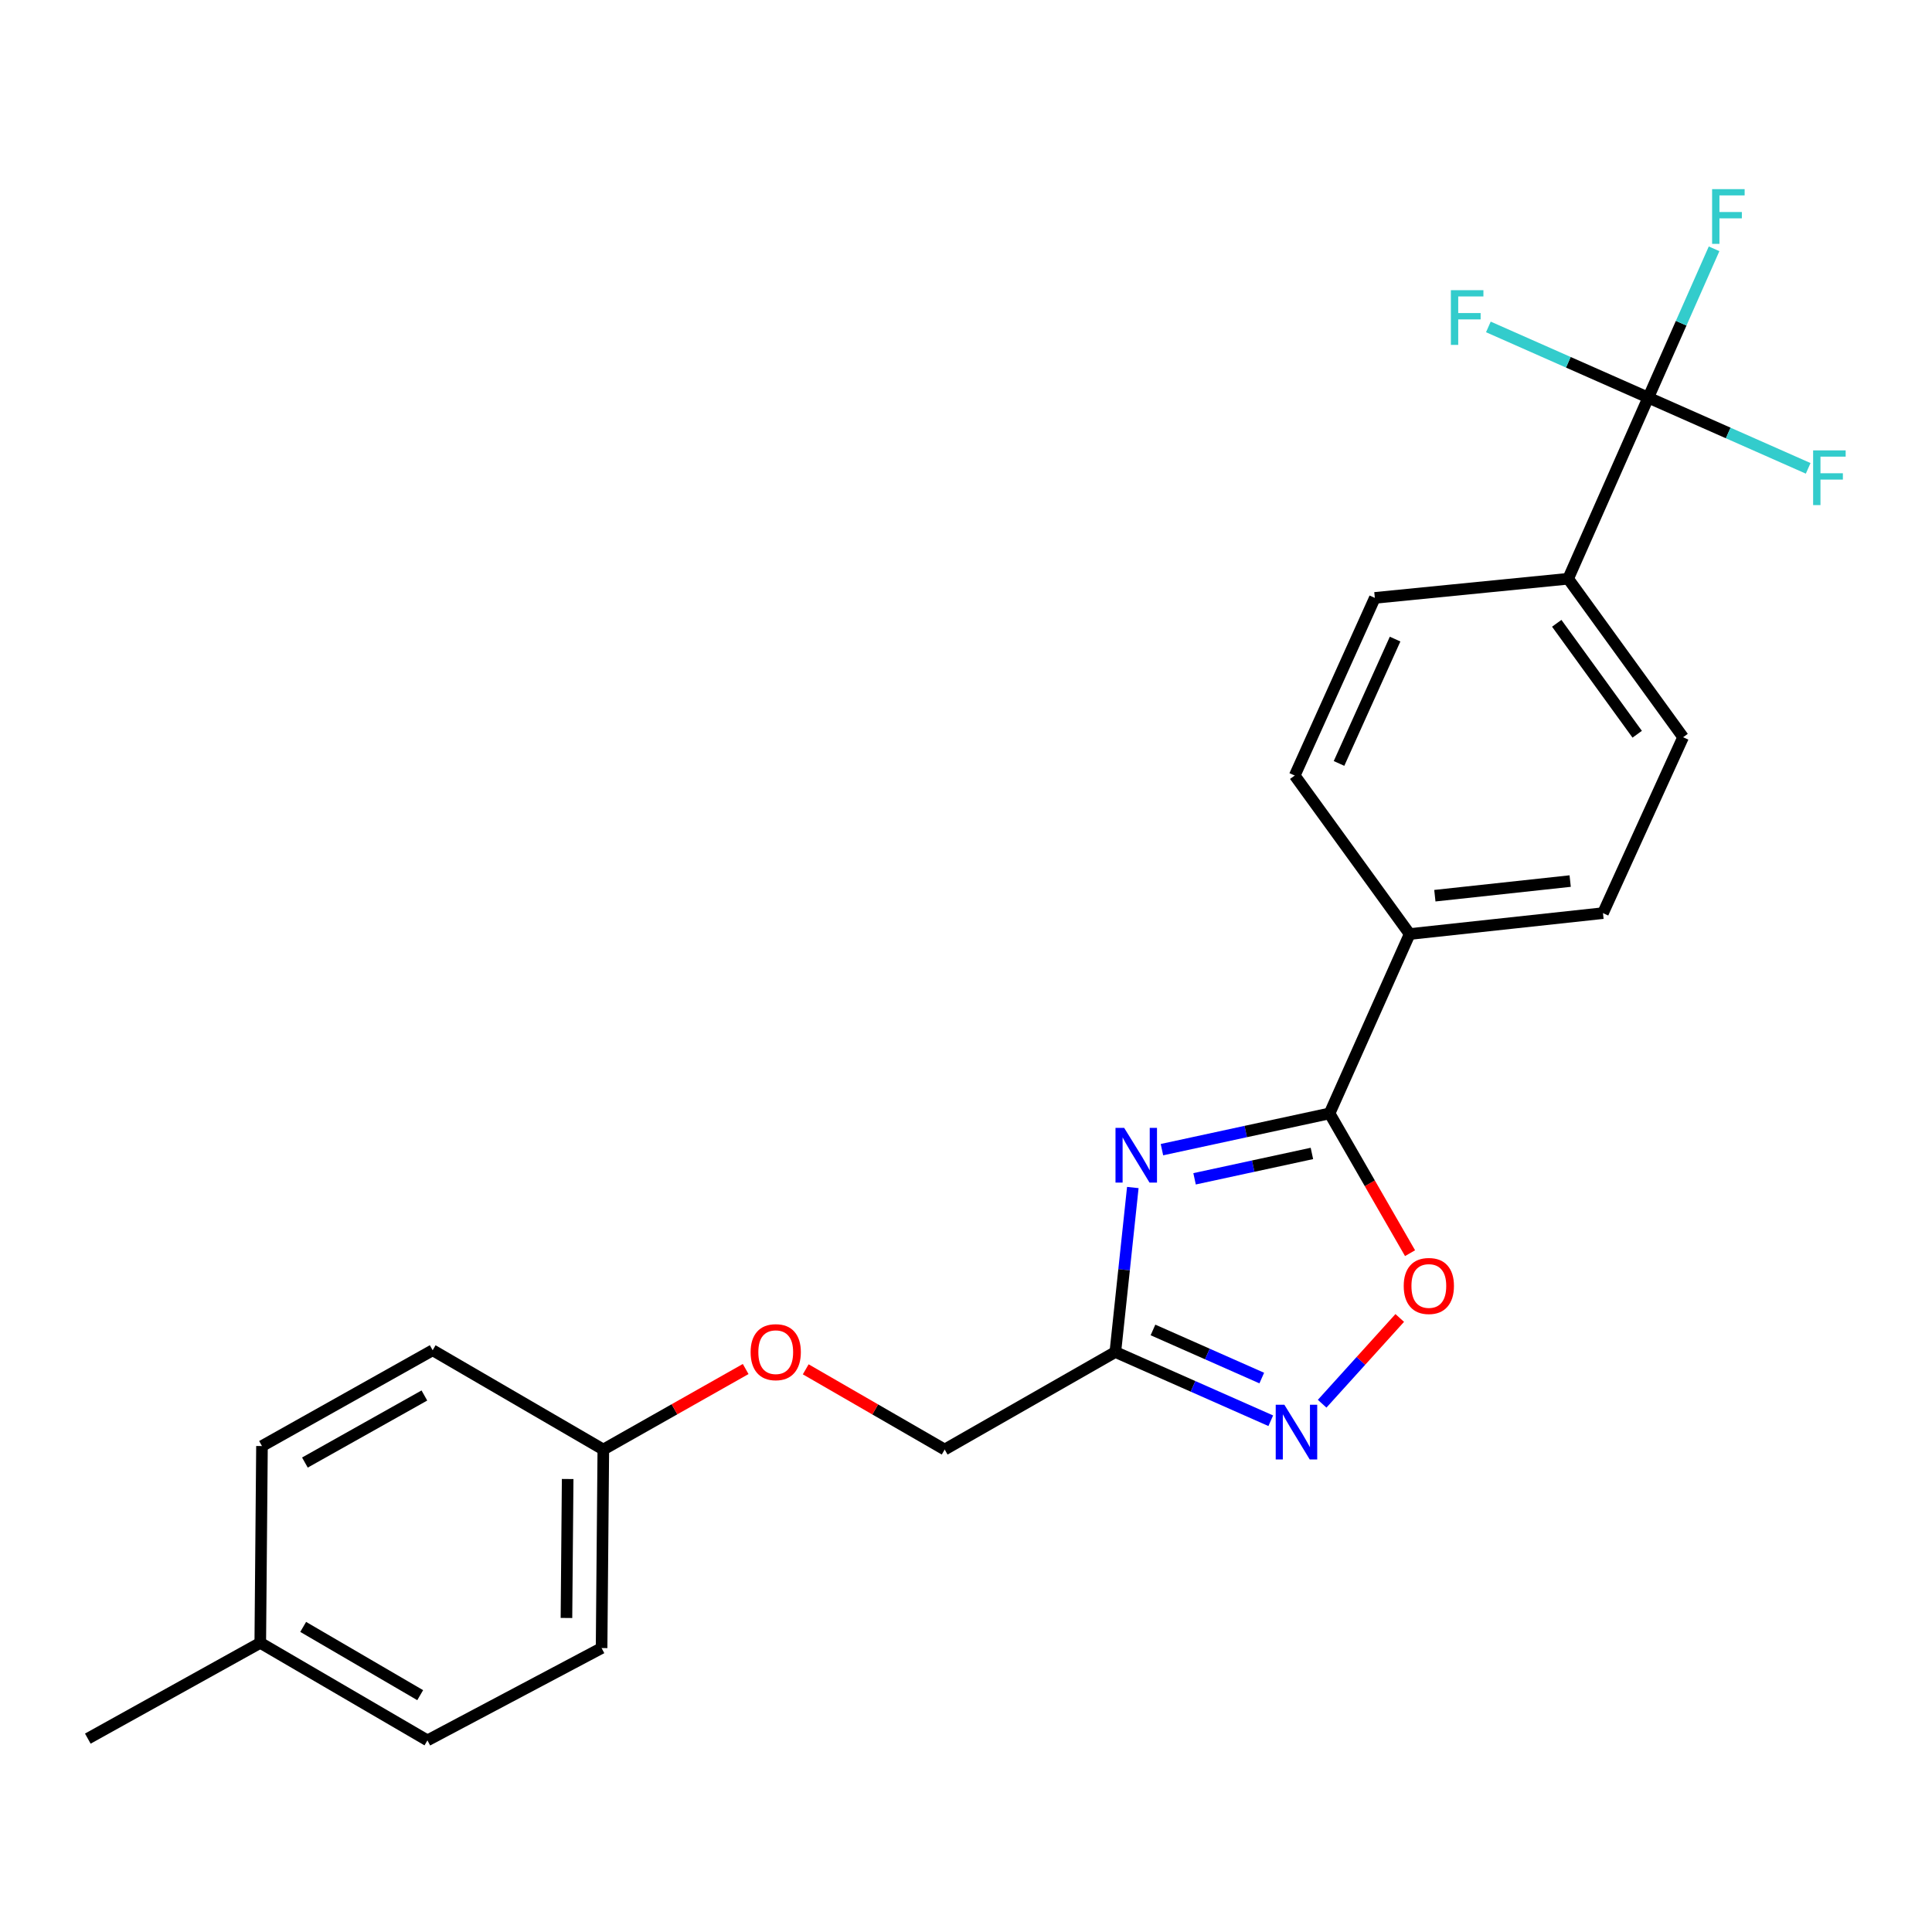 <?xml version='1.0' encoding='iso-8859-1'?>
<svg version='1.1' baseProfile='full'
              xmlns='http://www.w3.org/2000/svg'
                      xmlns:rdkit='http://www.rdkit.org/xml'
                      xmlns:xlink='http://www.w3.org/1999/xlink'
                  xml:space='preserve'
width='1000px' height='1000px' viewBox='0 0 1000 1000'>
<!-- END OF HEADER -->
<rect style='opacity:1.0;fill:#FFFFFF;stroke:none' width='1000' height='1000' x='0' y='0'> </rect>
<path class='bond-0' d='M 488.966,750.275 L 453.004,729.517' style='fill:none;fill-rule:evenodd;stroke:#000000;stroke-width:6px;stroke-linecap:butt;stroke-linejoin:miter;stroke-opacity:1' />
<path class='bond-0' d='M 453.004,729.517 L 417.042,708.758' style='fill:none;fill-rule:evenodd;stroke:#FF0000;stroke-width:6px;stroke-linecap:butt;stroke-linejoin:miter;stroke-opacity:1' />
<path class='bond-1' d='M 488.966,750.275 L 577.3,699.797' style='fill:none;fill-rule:evenodd;stroke:#000000;stroke-width:6px;stroke-linecap:butt;stroke-linejoin:miter;stroke-opacity:1' />
<path class='bond-2' d='M 312.278,750.275 L 223.944,698.891' style='fill:none;fill-rule:evenodd;stroke:#000000;stroke-width:6px;stroke-linecap:butt;stroke-linejoin:miter;stroke-opacity:1' />
<path class='bond-3' d='M 312.278,750.275 L 311.382,853.033' style='fill:none;fill-rule:evenodd;stroke:#000000;stroke-width:6px;stroke-linecap:butt;stroke-linejoin:miter;stroke-opacity:1' />
<path class='bond-3' d='M 293.822,765.529 L 293.195,837.459' style='fill:none;fill-rule:evenodd;stroke:#000000;stroke-width:6px;stroke-linecap:butt;stroke-linejoin:miter;stroke-opacity:1' />
<path class='bond-4' d='M 312.278,750.275 L 349.116,729.438' style='fill:none;fill-rule:evenodd;stroke:#000000;stroke-width:6px;stroke-linecap:butt;stroke-linejoin:miter;stroke-opacity:1' />
<path class='bond-4' d='M 349.116,729.438 L 385.955,708.6' style='fill:none;fill-rule:evenodd;stroke:#FF0000;stroke-width:6px;stroke-linecap:butt;stroke-linejoin:miter;stroke-opacity:1' />
<path class='bond-5' d='M 134.715,850.335 L 221.237,900.813' style='fill:none;fill-rule:evenodd;stroke:#000000;stroke-width:6px;stroke-linecap:butt;stroke-linejoin:miter;stroke-opacity:1' />
<path class='bond-5' d='M 156.926,842.081 L 217.491,877.416' style='fill:none;fill-rule:evenodd;stroke:#000000;stroke-width:6px;stroke-linecap:butt;stroke-linejoin:miter;stroke-opacity:1' />
<path class='bond-6' d='M 134.715,850.335 L 45.455,899.907' style='fill:none;fill-rule:evenodd;stroke:#000000;stroke-width:6px;stroke-linecap:butt;stroke-linejoin:miter;stroke-opacity:1' />
<path class='bond-7' d='M 134.715,850.335 L 135.6,748.474' style='fill:none;fill-rule:evenodd;stroke:#000000;stroke-width:6px;stroke-linecap:butt;stroke-linejoin:miter;stroke-opacity:1' />
<path class='bond-8' d='M 586.344,614.656 L 581.822,657.227' style='fill:none;fill-rule:evenodd;stroke:#0000FF;stroke-width:6px;stroke-linecap:butt;stroke-linejoin:miter;stroke-opacity:1' />
<path class='bond-8' d='M 581.822,657.227 L 577.3,699.797' style='fill:none;fill-rule:evenodd;stroke:#000000;stroke-width:6px;stroke-linecap:butt;stroke-linejoin:miter;stroke-opacity:1' />
<path class='bond-9' d='M 601.42,595.059 L 644.8,585.677' style='fill:none;fill-rule:evenodd;stroke:#0000FF;stroke-width:6px;stroke-linecap:butt;stroke-linejoin:miter;stroke-opacity:1' />
<path class='bond-9' d='M 644.8,585.677 L 688.181,576.295' style='fill:none;fill-rule:evenodd;stroke:#000000;stroke-width:6px;stroke-linecap:butt;stroke-linejoin:miter;stroke-opacity:1' />
<path class='bond-9' d='M 618.307,610.153 L 648.673,603.585' style='fill:none;fill-rule:evenodd;stroke:#0000FF;stroke-width:6px;stroke-linecap:butt;stroke-linejoin:miter;stroke-opacity:1' />
<path class='bond-9' d='M 648.673,603.585 L 679.04,597.018' style='fill:none;fill-rule:evenodd;stroke:#000000;stroke-width:6px;stroke-linecap:butt;stroke-linejoin:miter;stroke-opacity:1' />
<path class='bond-10' d='M 577.3,699.797 L 617.523,717.585' style='fill:none;fill-rule:evenodd;stroke:#000000;stroke-width:6px;stroke-linecap:butt;stroke-linejoin:miter;stroke-opacity:1' />
<path class='bond-10' d='M 617.523,717.585 L 657.747,735.374' style='fill:none;fill-rule:evenodd;stroke:#0000FF;stroke-width:6px;stroke-linecap:butt;stroke-linejoin:miter;stroke-opacity:1' />
<path class='bond-10' d='M 596.778,688.377 L 624.934,700.829' style='fill:none;fill-rule:evenodd;stroke:#000000;stroke-width:6px;stroke-linecap:butt;stroke-linejoin:miter;stroke-opacity:1' />
<path class='bond-10' d='M 624.934,700.829 L 653.09,713.28' style='fill:none;fill-rule:evenodd;stroke:#0000FF;stroke-width:6px;stroke-linecap:butt;stroke-linejoin:miter;stroke-opacity:1' />
<path class='bond-11' d='M 684.342,726.565 L 704.424,704.371' style='fill:none;fill-rule:evenodd;stroke:#0000FF;stroke-width:6px;stroke-linecap:butt;stroke-linejoin:miter;stroke-opacity:1' />
<path class='bond-11' d='M 704.424,704.371 L 724.507,682.176' style='fill:none;fill-rule:evenodd;stroke:#FF0000;stroke-width:6px;stroke-linecap:butt;stroke-linejoin:miter;stroke-opacity:1' />
<path class='bond-12' d='M 729.837,648.64 L 709.009,612.467' style='fill:none;fill-rule:evenodd;stroke:#FF0000;stroke-width:6px;stroke-linecap:butt;stroke-linejoin:miter;stroke-opacity:1' />
<path class='bond-12' d='M 709.009,612.467 L 688.181,576.295' style='fill:none;fill-rule:evenodd;stroke:#000000;stroke-width:6px;stroke-linecap:butt;stroke-linejoin:miter;stroke-opacity:1' />
<path class='bond-13' d='M 688.181,576.295 L 729.64,483.452' style='fill:none;fill-rule:evenodd;stroke:#000000;stroke-width:6px;stroke-linecap:butt;stroke-linejoin:miter;stroke-opacity:1' />
<path class='bond-14' d='M 853.142,205.808 L 811.673,299.557' style='fill:none;fill-rule:evenodd;stroke:#000000;stroke-width:6px;stroke-linecap:butt;stroke-linejoin:miter;stroke-opacity:1' />
<path class='bond-15' d='M 853.142,205.808 L 870.174,167.294' style='fill:none;fill-rule:evenodd;stroke:#000000;stroke-width:6px;stroke-linecap:butt;stroke-linejoin:miter;stroke-opacity:1' />
<path class='bond-15' d='M 870.174,167.294 L 887.206,128.781' style='fill:none;fill-rule:evenodd;stroke:#33CCCC;stroke-width:6px;stroke-linecap:butt;stroke-linejoin:miter;stroke-opacity:1' />
<path class='bond-16' d='M 853.142,205.808 L 811.759,187.511' style='fill:none;fill-rule:evenodd;stroke:#000000;stroke-width:6px;stroke-linecap:butt;stroke-linejoin:miter;stroke-opacity:1' />
<path class='bond-16' d='M 811.759,187.511 L 770.376,169.214' style='fill:none;fill-rule:evenodd;stroke:#33CCCC;stroke-width:6px;stroke-linecap:butt;stroke-linejoin:miter;stroke-opacity:1' />
<path class='bond-17' d='M 853.142,205.808 L 894.525,224.113' style='fill:none;fill-rule:evenodd;stroke:#000000;stroke-width:6px;stroke-linecap:butt;stroke-linejoin:miter;stroke-opacity:1' />
<path class='bond-17' d='M 894.525,224.113 L 935.909,242.419' style='fill:none;fill-rule:evenodd;stroke:#33CCCC;stroke-width:6px;stroke-linecap:butt;stroke-linejoin:miter;stroke-opacity:1' />
<path class='bond-18' d='M 811.673,299.557 L 871.169,381.59' style='fill:none;fill-rule:evenodd;stroke:#000000;stroke-width:6px;stroke-linecap:butt;stroke-linejoin:miter;stroke-opacity:1' />
<path class='bond-18' d='M 805.765,322.619 L 847.413,380.042' style='fill:none;fill-rule:evenodd;stroke:#000000;stroke-width:6px;stroke-linecap:butt;stroke-linejoin:miter;stroke-opacity:1' />
<path class='bond-19' d='M 811.673,299.557 L 711.613,309.471' style='fill:none;fill-rule:evenodd;stroke:#000000;stroke-width:6px;stroke-linecap:butt;stroke-linejoin:miter;stroke-opacity:1' />
<path class='bond-20' d='M 729.64,483.452 L 670.153,401.419' style='fill:none;fill-rule:evenodd;stroke:#000000;stroke-width:6px;stroke-linecap:butt;stroke-linejoin:miter;stroke-opacity:1' />
<path class='bond-21' d='M 729.64,483.452 L 829.7,472.631' style='fill:none;fill-rule:evenodd;stroke:#000000;stroke-width:6px;stroke-linecap:butt;stroke-linejoin:miter;stroke-opacity:1' />
<path class='bond-21' d='M 742.679,463.612 L 812.721,456.038' style='fill:none;fill-rule:evenodd;stroke:#000000;stroke-width:6px;stroke-linecap:butt;stroke-linejoin:miter;stroke-opacity:1' />
<path class='bond-22' d='M 871.169,381.59 L 829.7,472.631' style='fill:none;fill-rule:evenodd;stroke:#000000;stroke-width:6px;stroke-linecap:butt;stroke-linejoin:miter;stroke-opacity:1' />
<path class='bond-23' d='M 711.613,309.471 L 670.153,401.419' style='fill:none;fill-rule:evenodd;stroke:#000000;stroke-width:6px;stroke-linecap:butt;stroke-linejoin:miter;stroke-opacity:1' />
<path class='bond-23' d='M 722.097,330.795 L 693.075,395.158' style='fill:none;fill-rule:evenodd;stroke:#000000;stroke-width:6px;stroke-linecap:butt;stroke-linejoin:miter;stroke-opacity:1' />
<path class='bond-24' d='M 223.944,698.891 L 135.6,748.474' style='fill:none;fill-rule:evenodd;stroke:#000000;stroke-width:6px;stroke-linecap:butt;stroke-linejoin:miter;stroke-opacity:1' />
<path class='bond-24' d='M 219.66,722.307 L 157.819,757.014' style='fill:none;fill-rule:evenodd;stroke:#000000;stroke-width:6px;stroke-linecap:butt;stroke-linejoin:miter;stroke-opacity:1' />
<path class='bond-25' d='M 311.382,853.033 L 221.237,900.813' style='fill:none;fill-rule:evenodd;stroke:#000000;stroke-width:6px;stroke-linecap:butt;stroke-linejoin:miter;stroke-opacity:1' />
<path  class='atom-2' d='M 388.518 699.877
Q 388.518 693.077, 391.878 689.277
Q 395.238 685.477, 401.518 685.477
Q 407.798 685.477, 411.158 689.277
Q 414.518 693.077, 414.518 699.877
Q 414.518 706.757, 411.118 710.677
Q 407.718 714.557, 401.518 714.557
Q 395.278 714.557, 391.878 710.677
Q 388.518 706.797, 388.518 699.877
M 401.518 711.357
Q 405.838 711.357, 408.158 708.477
Q 410.518 705.557, 410.518 699.877
Q 410.518 694.317, 408.158 691.517
Q 405.838 688.677, 401.518 688.677
Q 397.198 688.677, 394.838 691.477
Q 392.518 694.277, 392.518 699.877
Q 392.518 705.597, 394.838 708.477
Q 397.198 711.357, 401.518 711.357
' fill='#FF0000'/>
<path  class='atom-4' d='M 581.86 583.775
L 591.14 598.775
Q 592.06 600.255, 593.54 602.935
Q 595.02 605.615, 595.1 605.775
L 595.1 583.775
L 598.86 583.775
L 598.86 612.095
L 594.98 612.095
L 585.02 595.695
Q 583.86 593.775, 582.62 591.575
Q 581.42 589.375, 581.06 588.695
L 581.06 612.095
L 577.38 612.095
L 577.38 583.775
L 581.86 583.775
' fill='#0000FF'/>
<path  class='atom-6' d='M 664.789 727.097
L 674.069 742.097
Q 674.989 743.577, 676.469 746.257
Q 677.949 748.937, 678.029 749.097
L 678.029 727.097
L 681.789 727.097
L 681.789 755.417
L 677.909 755.417
L 667.949 739.017
Q 666.789 737.097, 665.549 734.897
Q 664.349 732.697, 663.989 732.017
L 663.989 755.417
L 660.309 755.417
L 660.309 727.097
L 664.789 727.097
' fill='#0000FF'/>
<path  class='atom-7' d='M 726.564 665.615
Q 726.564 658.815, 729.924 655.015
Q 733.284 651.215, 739.564 651.215
Q 745.844 651.215, 749.204 655.015
Q 752.564 658.815, 752.564 665.615
Q 752.564 672.495, 749.164 676.415
Q 745.764 680.295, 739.564 680.295
Q 733.324 680.295, 729.924 676.415
Q 726.564 672.535, 726.564 665.615
M 739.564 677.095
Q 743.884 677.095, 746.204 674.215
Q 748.564 671.295, 748.564 665.615
Q 748.564 660.055, 746.204 657.255
Q 743.884 654.415, 739.564 654.415
Q 735.244 654.415, 732.884 657.215
Q 730.564 660.015, 730.564 665.615
Q 730.564 671.335, 732.884 674.215
Q 735.244 677.095, 739.564 677.095
' fill='#FF0000'/>
<path  class='atom-16' d='M 886.182 97.898
L 903.022 97.898
L 903.022 101.139
L 889.982 101.139
L 889.982 109.739
L 901.582 109.739
L 901.582 113.019
L 889.982 113.019
L 889.982 126.219
L 886.182 126.219
L 886.182 97.898
' fill='#33CCCC'/>
<path  class='atom-17' d='M 750.973 150.199
L 767.813 150.199
L 767.813 153.439
L 754.773 153.439
L 754.773 162.039
L 766.373 162.039
L 766.373 165.319
L 754.773 165.319
L 754.773 178.519
L 750.973 178.519
L 750.973 150.199
' fill='#33CCCC'/>
<path  class='atom-18' d='M 938.471 233.117
L 955.311 233.117
L 955.311 236.357
L 942.271 236.357
L 942.271 244.957
L 953.871 244.957
L 953.871 248.237
L 942.271 248.237
L 942.271 261.437
L 938.471 261.437
L 938.471 233.117
' fill='#33CCCC'/>
</svg>
